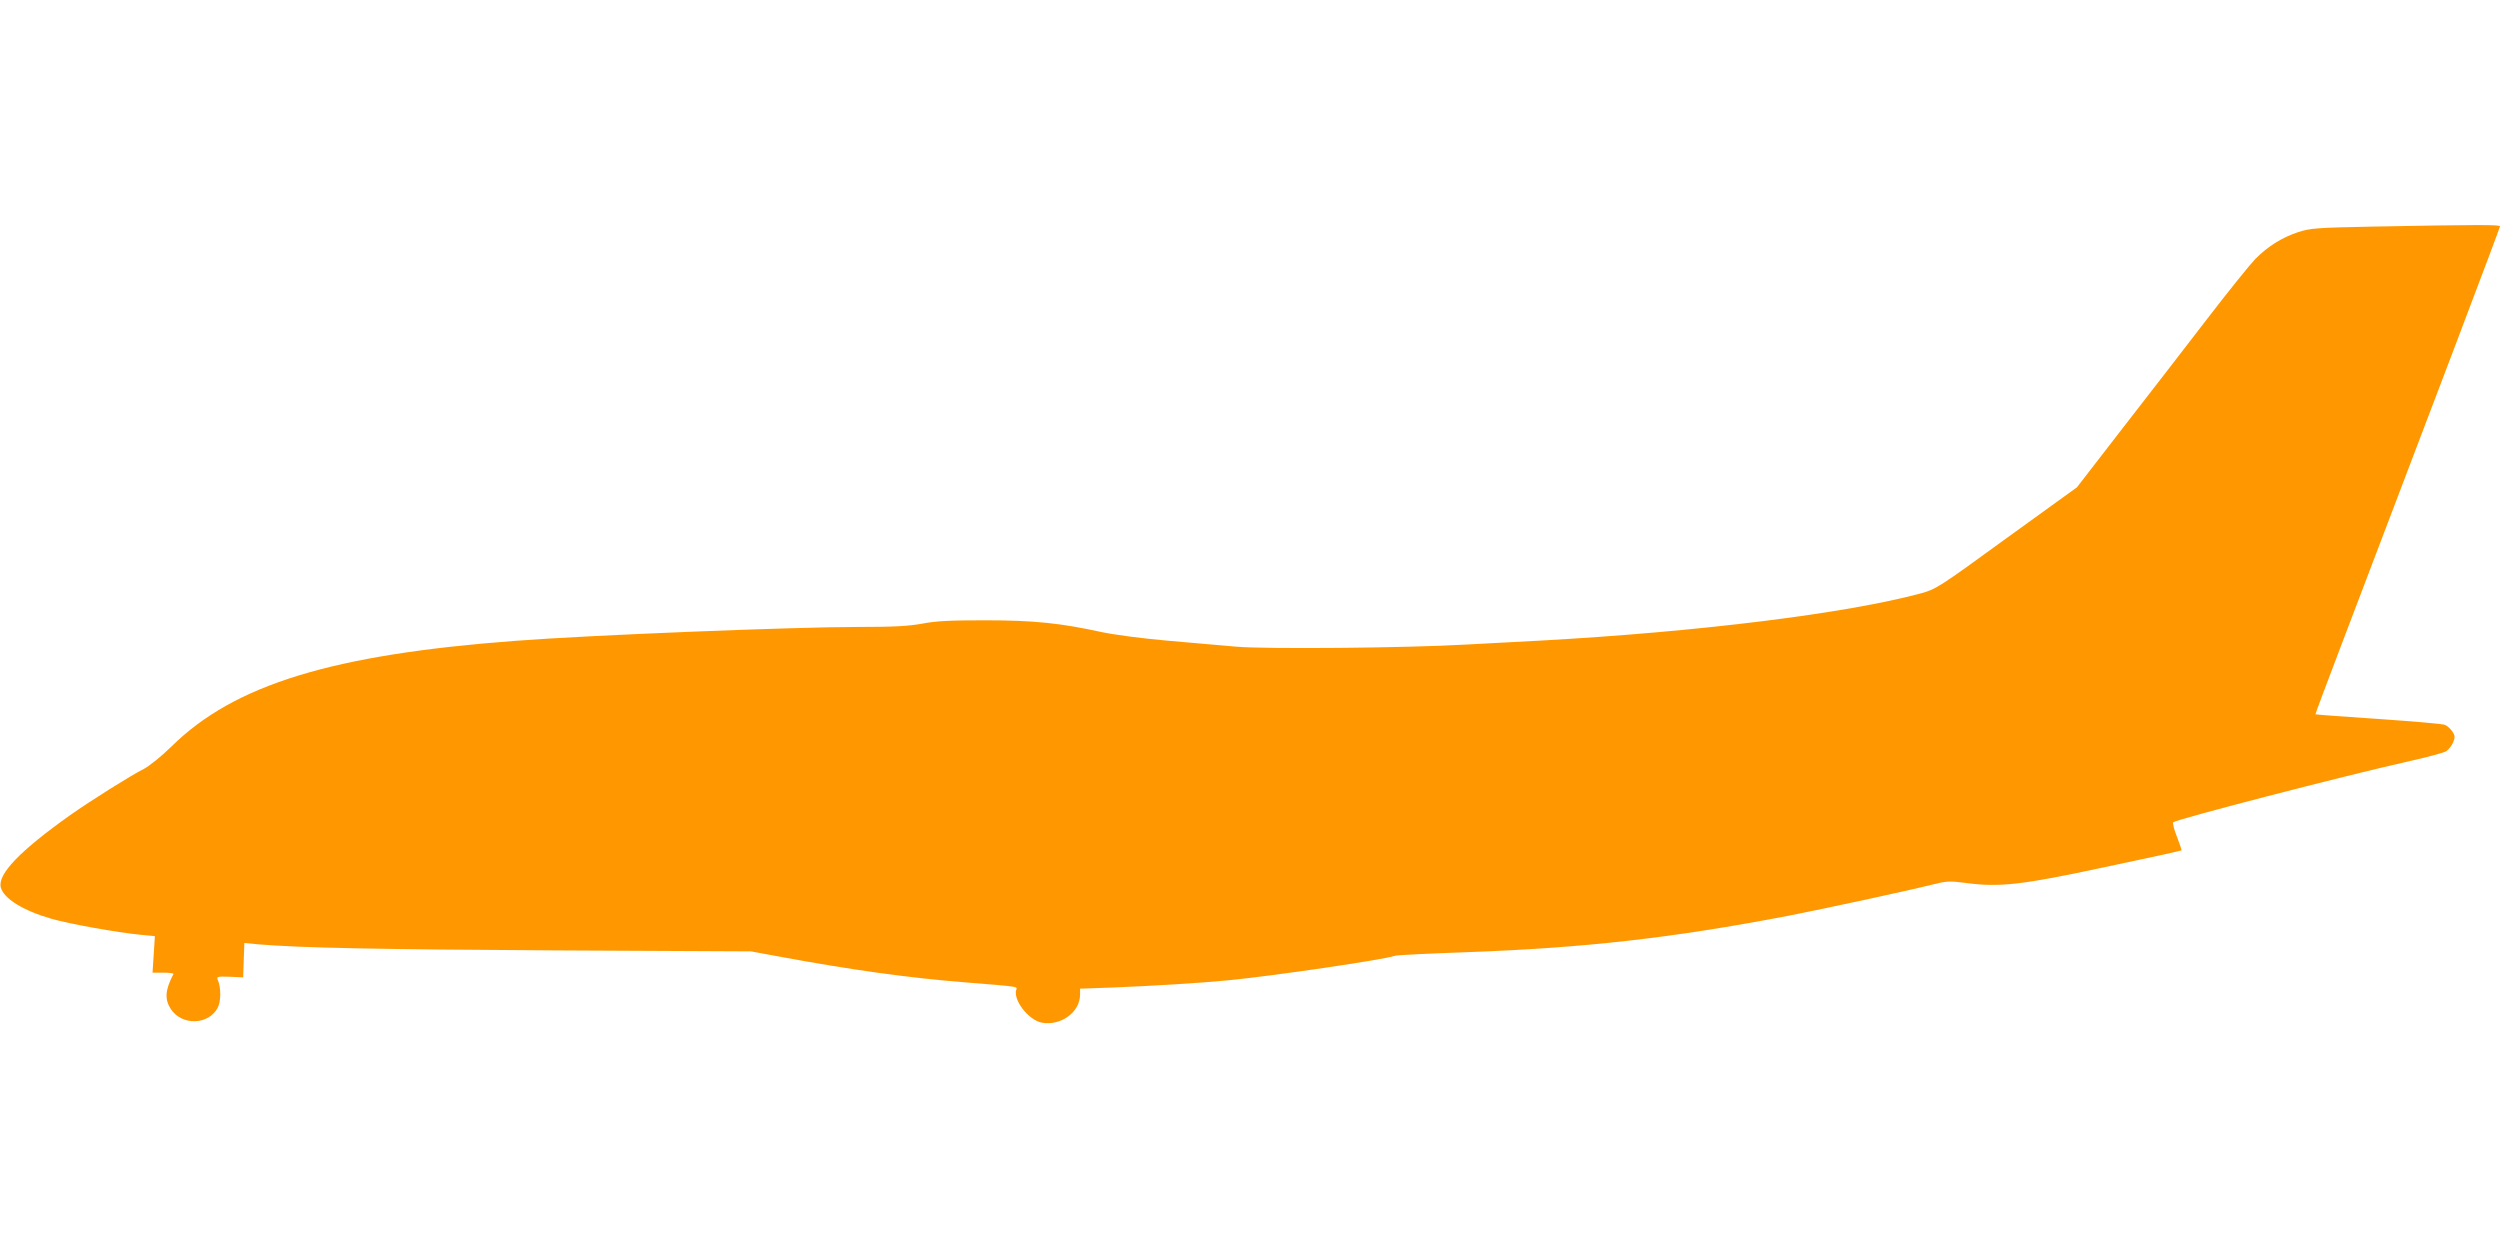 <?xml version="1.0" standalone="no"?>
<!DOCTYPE svg PUBLIC "-//W3C//DTD SVG 20010904//EN"
 "http://www.w3.org/TR/2001/REC-SVG-20010904/DTD/svg10.dtd">
<svg version="1.0" xmlns="http://www.w3.org/2000/svg"
 width="1280pt" height="640pt" viewBox="0 0 1280 640"
 preserveAspectRatio="xMidYMid meet">
<g transform="translate(0,640) scale(0.1,-0.1)"
fill="#ff9800" stroke="none">
<path d="M12155 5240 c-297 -6 -325 -8 -390 -29 -83 -28 -153 -72 -218 -137
-26 -27 -140 -168 -252 -314 -112 -146 -307 -398 -433 -560 l-228 -295 -360
-260 c-346 -252 -362 -262 -439 -283 -382 -103 -1137 -197 -1950 -242 -104 -5
-273 -15 -375 -20 -316 -18 -1029 -24 -1180 -11 -74 6 -234 20 -355 31 -126
11 -270 30 -336 44 -211 46 -346 60 -594 60 -177 0 -251 -3 -323 -17 -71 -13
-147 -17 -330 -17 -325 0 -1379 -42 -1752 -71 -938 -70 -1440 -224 -1761 -540
-52 -51 -114 -101 -143 -116 -69 -35 -271 -162 -376 -236 -258 -183 -373 -303
-356 -370 14 -57 113 -119 259 -161 90 -26 334 -70 456 -82 l74 -7 -6 -93 -6
-94 55 0 c31 0 54 -3 52 -7 -43 -83 -46 -129 -13 -180 57 -86 194 -81 240 8
17 32 17 105 0 142 -7 17 -2 18 61 16 l69 -3 3 88 3 88 72 -7 c214 -18 612
-26 1517 -31 l1005 -5 130 -24 c388 -72 681 -112 970 -135 264 -21 264 -21
259 -35 -20 -52 61 -158 130 -171 98 -18 196 54 196 144 l0 30 168 6 c202 8
450 23 592 37 236 23 804 107 850 125 8 4 177 12 375 19 599 22 1044 72 1640
186 176 34 615 129 739 160 71 18 88 19 165 9 176 -24 287 -12 716 80 215 45
392 84 394 86 2 2 -9 33 -23 70 -15 37 -23 70 -19 74 19 16 875 238 1197 310
99 22 189 46 201 54 12 8 28 28 35 45 11 26 10 35 -4 56 -10 14 -27 30 -39 34
-12 5 -166 18 -341 30 -176 12 -320 22 -321 24 -1 1 56 153 126 337 448 1175
819 2153 819 2161 0 9 -109 9 -645 -1z"/>
</g>
</svg>
